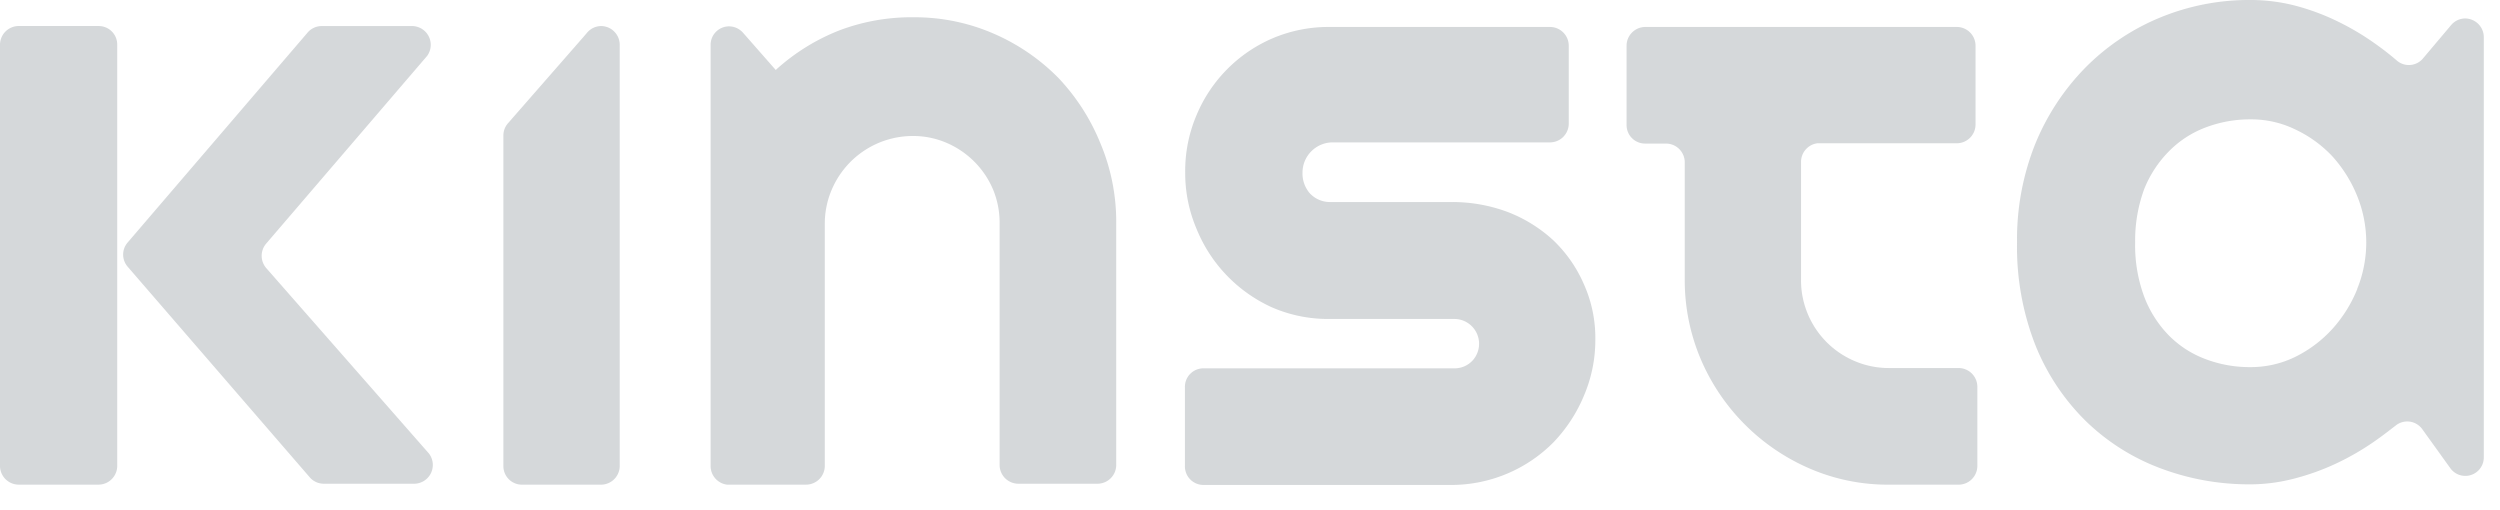 <svg xmlns="http://www.w3.org/2000/svg" width="98" height="20" fill="none" viewBox="0 0 98 20"><path fill="#B2B7BB" d="M41.463 3.028a8.051 8.051 0 0 0-2.54-1.722 7.754 7.754 0 0 0-3.088-.629 7.99 7.99 0 0 0-2.921.51 8.075 8.075 0 0 0-2.505 1.556l-1.283-1.46a.738.738 0 0 0-.546-.25.724.724 0 0 0-.724.736v16.505a.736.736 0 0 0 .641.724h3.11a.736.736 0 0 0 .725-.736V8.763c0-.457.093-.91.273-1.33A3.455 3.455 0 0 1 35.8 5.331a3.3 3.3 0 0 1 1.318.274 3.455 3.455 0 0 1 1.817 1.84c.165.407.25.843.25 1.282v9.5a.736.736 0 0 0 .736.735h3.11a.736.736 0 0 0 .725-.736V8.727a7.93 7.93 0 0 0-.63-3.134 8.194 8.194 0 0 0-1.662-2.565zm35.265-1.971H64.486a.736.736 0 0 0-.724.736v3.1a.724.724 0 0 0 .724.735h.82a.736.736 0 0 1 .736.736v4.596a7.907 7.907 0 0 0 .629 3.122 8.145 8.145 0 0 0 4.274 4.287 7.719 7.719 0 0 0 3.111.63h2.731a.736.736 0 0 0 .725-.737v-3.1a.736.736 0 0 0-.725-.735h-2.73a3.407 3.407 0 0 1-1.354-.273 3.444 3.444 0 0 1-1.84-1.852 3.395 3.395 0 0 1-.262-1.354V6.353a.736.736 0 0 1 .641-.737h5.474a.736.736 0 0 0 .725-.736V1.793a.736.736 0 0 0-.713-.736zM96.64.724a.724.724 0 0 0-.558.262L94.99 2.28a.723.723 0 0 1-1.033.095c-.263-.227-.536-.44-.82-.641a10.244 10.244 0 0 0-1.543-.915 9.01 9.01 0 0 0-1.65-.605A7.006 7.006 0 0 0 88.21 0a9.13 9.13 0 0 0-3.562.7 8.858 8.858 0 0 0-2.91 1.96 9.262 9.262 0 0 0-1.97 3.016 10.08 10.08 0 0 0-.7 3.823 10.554 10.554 0 0 0 .712 4.013 8.74 8.74 0 0 0 1.97 2.98 8.43 8.43 0 0 0 2.91 1.853 9.846 9.846 0 0 0 3.562.641 6.834 6.834 0 0 0 1.71-.225 9.364 9.364 0 0 0 1.65-.594 10.17 10.17 0 0 0 1.532-.89c.273-.19.534-.392.795-.594a.724.724 0 0 1 1.045.142l1.093 1.52a.724.724 0 0 0 1.318-.415V1.46a.736.736 0 0 0-.725-.736zM92.401 11.34a5.26 5.26 0 0 1-.973 1.555 4.89 4.89 0 0 1-1.449 1.092c-.55.27-1.156.408-1.77.404a4.878 4.878 0 0 1-1.768-.32 3.965 3.965 0 0 1-1.437-.938 4.393 4.393 0 0 1-.962-1.532 5.781 5.781 0 0 1-.344-2.102c-.01-.712.11-1.42.356-2.09.22-.55.547-1.05.962-1.472a4 4 0 0 1 1.437-.938 4.892 4.892 0 0 1 1.769-.32 3.942 3.942 0 0 1 1.769.403c.54.255 1.028.61 1.437 1.045.413.457.743.984.973 1.555a4.845 4.845 0 0 1 0 3.646v.012zM3.871 1.02H.736A.736.736 0 0 0 0 1.757v16.505a.736.736 0 0 0 .736.736h3.135a.736.736 0 0 0 .724-.736V1.757a.724.724 0 0 0-.724-.736zM16.73 2.21a.736.736 0 0 0-.559-1.188H12.61a.724.724 0 0 0-.558.262L5.01 9.499a.724.724 0 0 0 0 .962l7.124 8.24a.724.724 0 0 0 .558.261h3.562a.736.736 0 0 0 .558-1.187l-6.376-7.267a.736.736 0 0 1 0-.961l6.293-7.338zm6.85-1.188a.725.725 0 0 0-.558.25l-.142.166-2.969 3.396a.725.725 0 0 0-.178.475v12.954a.726.726 0 0 0 .724.736h3.111a.736.736 0 0 0 .725-.736V1.757a.736.736 0 0 0-.725-.736h.012zM60.912 9.44a5.603 5.603 0 0 0-1.805-1.128A6.198 6.198 0 0 0 56.9 7.92h-4.75a1.08 1.08 0 0 1-.807-.344 1.188 1.188 0 0 1-.285-.808 1.187 1.187 0 0 1 1.187-1.187h8.526a.736.736 0 0 0 .724-.736V1.793a.736.736 0 0 0-.724-.736h-8.633a5.604 5.604 0 0 0-2.267.451A5.64 5.64 0 0 0 46.9 4.524a5.582 5.582 0 0 0-.44 2.232 5.582 5.582 0 0 0 .452 2.233 5.747 5.747 0 0 0 2.957 3.063 5.5 5.5 0 0 0 2.22.451h4.904a.973.973 0 0 1 .74 1.621.962.962 0 0 1-.716.315h-9.844a.723.723 0 0 0-.724.736v3.099a.726.726 0 0 0 .724.736h9.713a5.64 5.64 0 0 0 4.013-1.674 5.938 5.938 0 0 0 1.188-1.817 5.532 5.532 0 0 0 .45-2.22 5.128 5.128 0 0 0-.45-2.161 5.27 5.27 0 0 0-1.176-1.698z" opacity=".55"/></svg>